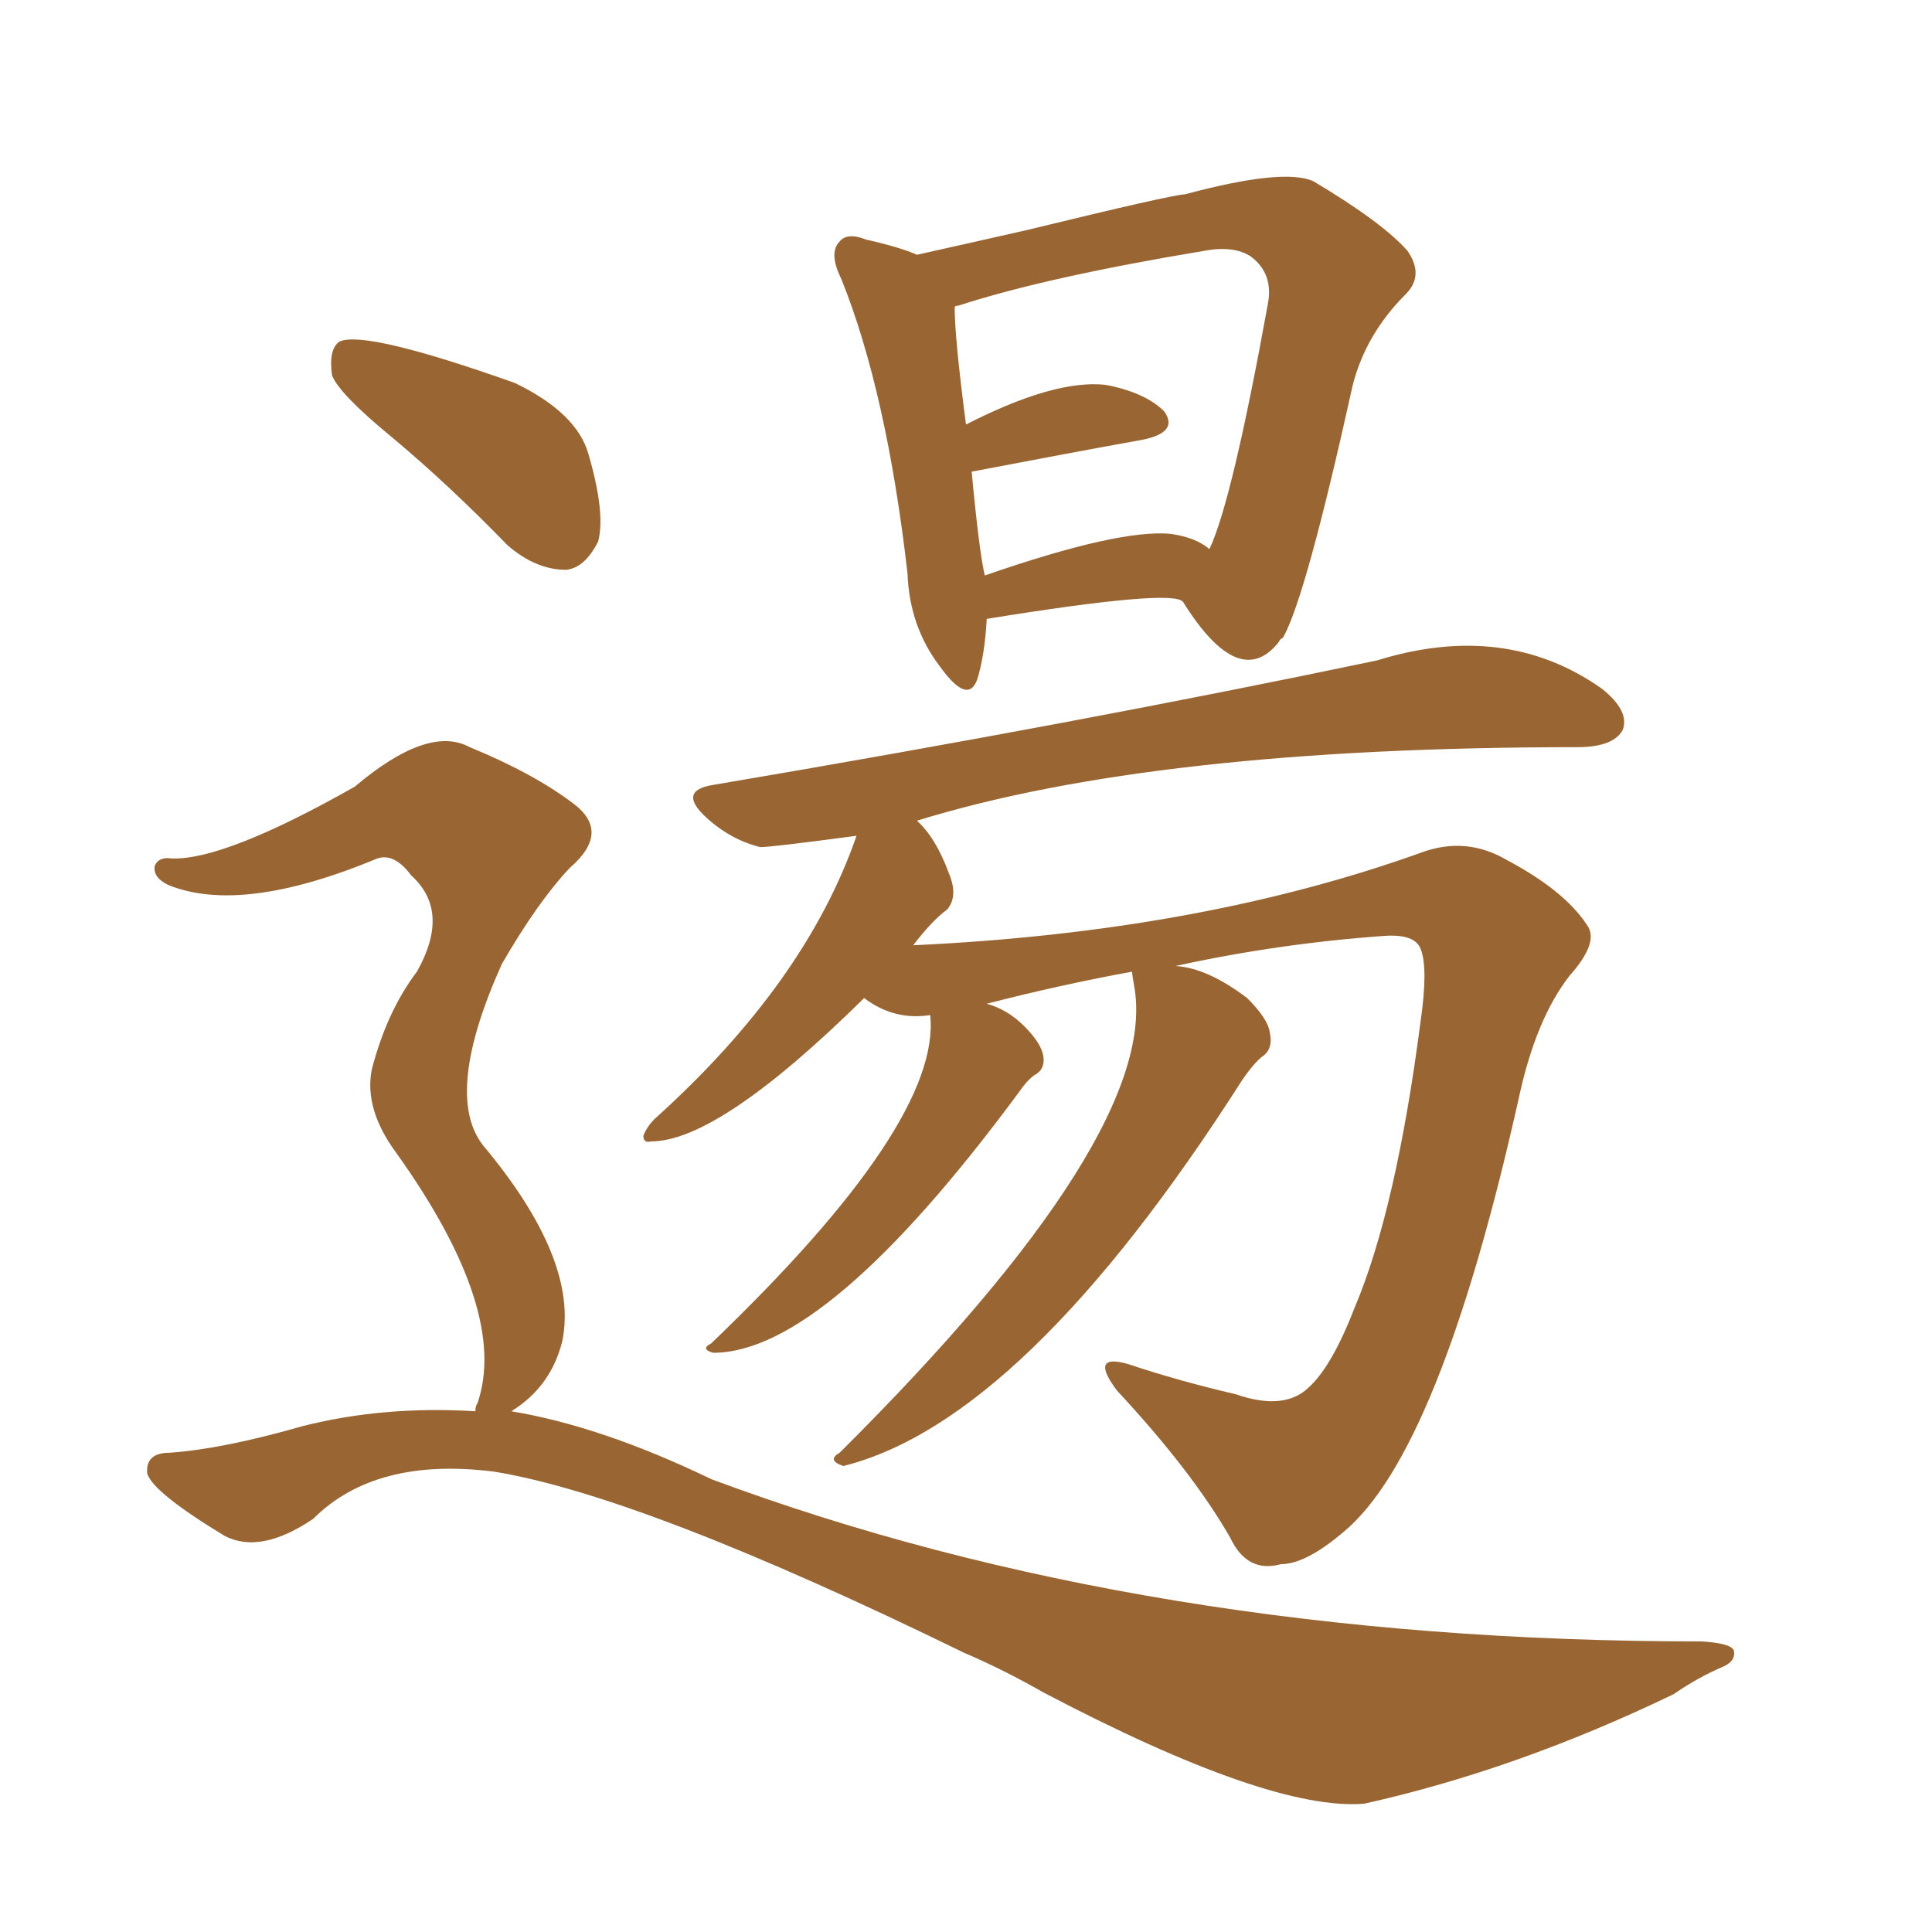 <svg xmlns="http://www.w3.org/2000/svg" xmlns:xlink="http://www.w3.org/1999/xlink" width="150" height="150"><path fill="#996633" padding="10" d="M76.61 48.05L76.61 48.05Q76.46 50.83 75.88 52.73L75.88 52.73Q75.15 54.79 72.95 51.71L72.95 51.71Q70.61 48.63 70.46 44.53L70.46 44.53Q68.85 30.47 65.33 21.68L65.33 21.68Q64.31 19.63 65.19 18.75L65.19 18.75Q65.77 18.02 67.24 18.60L67.24 18.60Q69.87 19.19 71.19 19.78L71.19 19.78Q75.15 18.90 79.69 17.87L79.69 17.87Q91.11 15.09 91.99 15.09L91.99 15.09Q99.61 13.04 101.95 14.06L101.95 14.06Q107.37 17.29 109.28 19.48L109.28 19.48Q110.60 21.39 109.13 22.85L109.13 22.85Q106.05 25.93 105.03 29.88L105.03 29.88Q101.37 46.44 99.61 49.51L99.61 49.51Q99.32 49.66 99.32 49.80L99.32 49.80Q96.24 53.76 91.85 46.73L91.85 46.73Q91.11 45.70 76.61 48.05ZM90.97 41.46L90.97 41.46Q92.87 41.75 93.90 42.63L93.90 42.63Q95.65 38.96 98.44 23.58L98.44 23.58Q98.88 21.24 97.12 19.92L97.12 19.92Q95.80 19.04 93.46 19.48L93.46 19.48Q81.15 21.53 74.41 23.73L74.41 23.73Q74.12 23.73 74.12 23.88L74.12 23.88Q74.12 26.22 75 32.96L75 32.96Q81.88 29.44 85.84 29.88L85.84 29.88Q88.92 30.47 90.38 31.93L90.38 31.93Q91.55 33.54 88.77 34.13L88.77 34.13Q83.06 35.16 75.44 36.62L75.44 36.62Q76.03 42.92 76.46 44.68L76.46 44.68Q87.01 41.02 90.97 41.46ZM87.89 75.44L87.89 75.44Q82.32 76.46 76.61 77.93L76.61 77.93Q78.22 78.37 79.54 79.69L79.54 79.69Q80.86 81.01 81.01 82.03L81.01 82.03Q81.15 83.06 80.27 83.50L80.27 83.50Q79.69 83.94 79.10 84.81L79.10 84.81Q64.16 105.03 55.37 105.03L55.37 105.03Q54.35 104.74 55.22 104.30L55.22 104.30Q73.10 87.16 72.22 78.81L72.22 78.81Q69.43 79.25 67.09 77.49L67.09 77.49Q55.81 88.62 50.54 88.62L50.54 88.62Q49.95 88.77 49.95 88.18L49.95 88.18Q50.24 87.45 50.83 86.87L50.83 86.87Q62.55 76.32 66.50 64.89L66.50 64.89Q59.91 65.77 59.03 65.77L59.03 65.77Q56.69 65.19 54.79 63.43L54.79 63.43Q52.59 61.38 55.37 60.94L55.37 60.94Q83.94 56.10 106.93 51.27L106.93 51.27Q116.89 48.19 124.37 53.47L124.37 53.47Q126.56 55.22 125.98 56.69L125.98 56.69Q125.24 58.01 122.46 58.01L122.46 58.01Q89.65 58.01 71.19 63.72L71.19 63.72Q72.66 65.04 73.68 67.82L73.68 67.82Q74.41 69.58 73.54 70.61L73.54 70.61Q72.36 71.48 70.90 73.39L70.90 73.39Q93.16 72.36 110.30 66.21L110.30 66.21Q113.82 64.89 117.04 66.80L117.04 66.80Q121.44 69.14 123.19 71.78L123.19 71.78Q124.22 73.10 121.88 75.73L121.88 75.73Q119.24 79.10 117.92 85.25L117.92 85.25Q111.77 112.79 104.30 118.95L104.30 118.95Q101.37 121.44 99.46 121.44L99.46 121.44Q96.83 122.17 95.51 119.38L95.51 119.38Q92.58 114.26 86.72 107.96L86.72 107.96Q84.52 105.03 87.60 105.91L87.60 105.91Q91.55 107.23 95.95 108.25L95.95 108.25Q99.76 109.57 101.66 107.67L101.66 107.67Q103.42 106.05 105.18 101.51L105.18 101.51Q108.40 93.90 110.30 79.25L110.30 79.25Q110.89 75.15 110.30 73.68L110.30 73.68Q109.86 72.51 107.52 72.66L107.52 72.66Q99.32 73.24 91.26 75L91.26 75Q93.75 75.15 96.83 77.49L96.83 77.49Q98.44 79.10 98.58 80.13L98.58 80.13Q98.88 81.45 98.00 82.03L98.00 82.03Q97.27 82.62 96.39 83.94L96.39 83.94Q79.54 110.30 65.48 113.82L65.48 113.82Q64.16 113.38 65.19 112.79L65.19 112.79Q90.23 87.89 88.04 76.46L88.04 76.46Q87.89 75.59 87.89 75.44ZM30.47 33.98L30.47 33.98Q26.37 30.62 25.78 29.15L25.78 29.15Q25.49 27.10 26.37 26.51L26.37 26.51Q28.42 25.63 39.99 29.74L39.99 29.74Q44.82 32.08 45.70 35.30L45.70 35.30Q47.02 39.84 46.44 42.04L46.44 42.04Q45.41 44.09 43.95 44.24L43.95 44.24Q41.60 44.24 39.40 42.33L39.40 42.33Q34.86 37.65 30.47 33.98ZM36.91 109.57L36.91 109.57L36.91 109.57Q36.91 109.13 37.06 108.98L37.06 108.98Q39.55 101.81 30.76 89.50L30.76 89.50Q28.27 86.13 28.86 83.06L28.86 83.06Q30.03 78.52 32.37 75.44L32.37 75.44Q35.01 70.75 31.93 67.97L31.93 67.97Q30.62 66.21 29.30 66.65L29.30 66.65Q18.75 71.04 13.04 68.70L13.04 68.70Q11.87 68.12 12.01 67.24L12.01 67.24Q12.30 66.50 13.33 66.65L13.33 66.65Q17.43 66.80 27.54 61.08L27.54 61.08Q33.25 56.25 36.47 58.01L36.47 58.01Q41.46 60.06 44.53 62.40L44.53 62.40Q47.46 64.60 44.24 67.38L44.24 67.38Q41.75 70.02 38.96 74.85L38.96 74.85Q34.42 84.96 37.50 88.92L37.50 88.92Q44.97 97.85 43.65 104.15L43.65 104.15Q42.77 107.67 39.70 109.57L39.70 109.57Q46.73 110.74 55.22 114.84L55.22 114.84Q89.06 127.44 132.13 127.44L132.13 127.44Q134.47 127.59 134.62 128.17L134.62 128.17Q134.77 128.91 133.89 129.35L133.89 129.35Q131.84 130.22 129.93 131.54L129.93 131.54Q117.77 137.40 105.91 140.04L105.91 140.04Q98.58 140.63 81.01 131.40L81.01 131.40Q77.93 129.64 74.85 128.32L74.85 128.32Q49.95 116.16 38.38 114.26L38.38 114.26Q29.15 113.09 24.32 117.92L24.32 117.92Q20.21 120.70 17.43 119.24L17.43 119.24Q11.87 115.87 11.43 114.40L11.43 114.40Q11.28 112.79 13.18 112.79L13.18 112.79Q17.29 112.50 23.44 110.74L23.44 110.74Q29.74 109.13 36.91 109.57Z"/></svg>